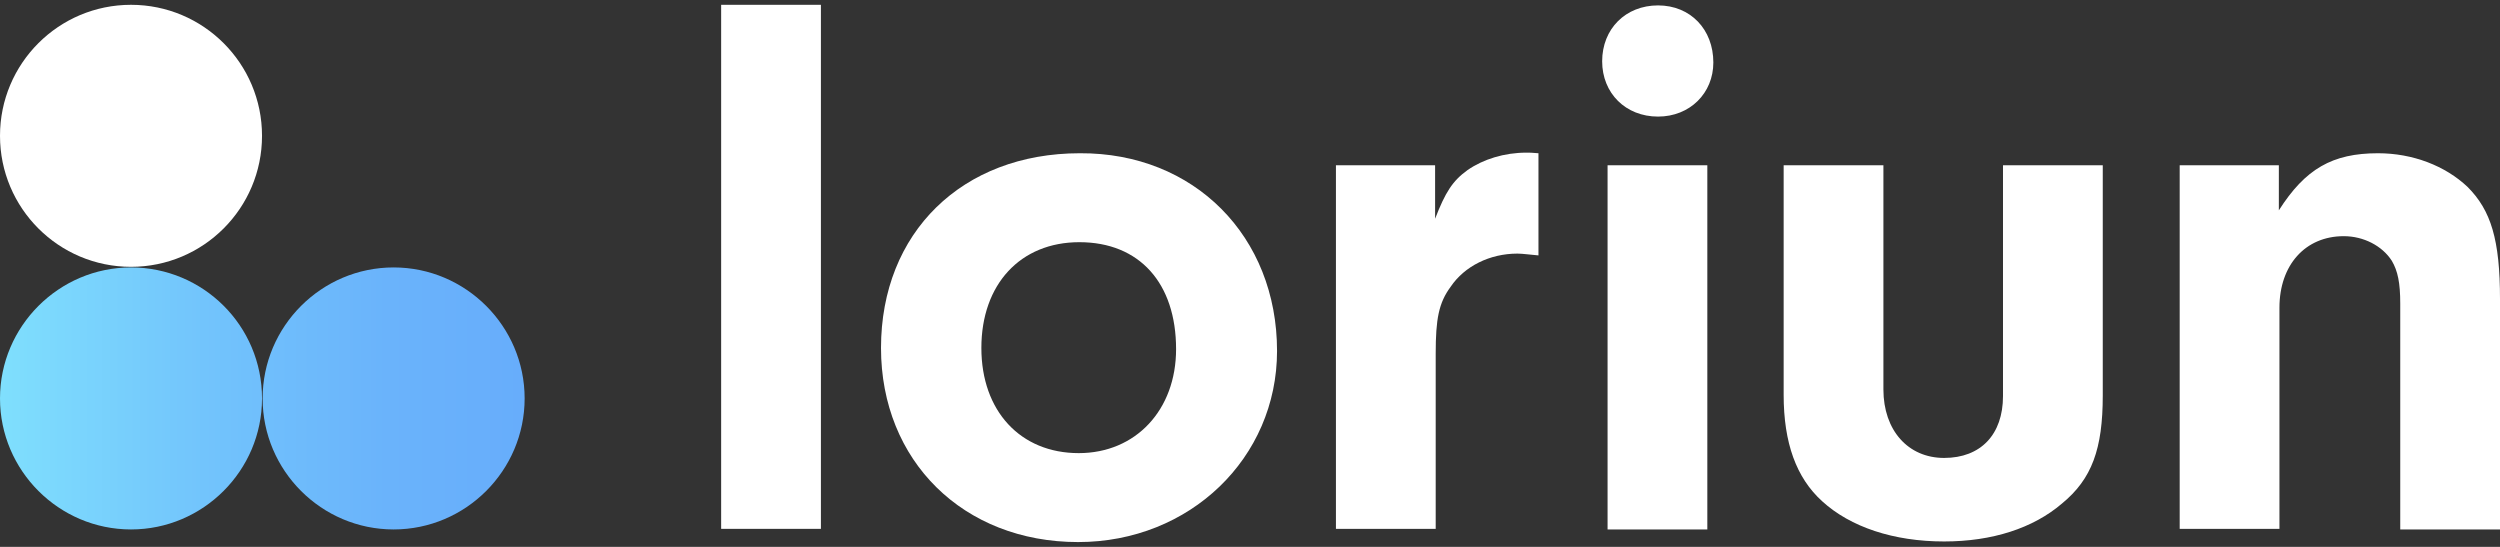 <?xml version="1.0" encoding="utf-8"?>
<!-- Generator: Adobe Illustrator 24.0.3, SVG Export Plug-In . SVG Version: 6.00 Build 0)  -->
<svg version="1.1" id="Capa_1" xmlns="http://www.w3.org/2000/svg" xmlns:xlink="http://www.w3.org/1999/xlink" x="0px" y="0px"
	 viewBox="0 0 416 91" style="enable-background:new 0 0 416 91;" xml:space="preserve">
<rect x="0" y="0" width="416" height="91" fill="#333333" stroke="none"/>
<style type="text/css">
	.st0{fill:#FFFFFF;}
	.st1{fill:url(#SVGID_1_);}
</style>
<g>
	<circle class="st0" cx="21.8" cy="22.6" r="21.8"/>
	<linearGradient id="SVGID_1_" gradientUnits="userSpaceOnUse" x1="1.074246e-02" y1="66.276" x2="87.27" y2="66.276">
		<stop  offset="1.511000e-03" style="stop-color:#7FDFFD"/>
		<stop  offset="0.388" style="stop-color:#72C4FC"/>
		<stop  offset="0.739" style="stop-color:#6AB3FB"/>
		<stop  offset="1" style="stop-color:#67ADFB"/>
	</linearGradient>
	<path class="st1" d="M43.6,66.3c0,12-9.8,21.8-21.8,21.8S0,78.3,0,66.3s9.8-21.8,21.8-21.8S43.6,54.2,43.6,66.3z M65.5,44.5
		c-12,0-21.8,9.8-21.8,21.8s9.8,21.8,21.8,21.8s21.8-9.8,21.8-21.8S77.5,44.5,65.5,44.5z"/>
	<path class="st0" d="M120,88.1V0.8h16.6v87.2H120z"/>
	<path class="st0" d="M212.5,58.4c0,17.8-14.5,31.8-33.1,31.8c-19.1,0-32.8-13.5-32.8-32.3c0-19.2,13.5-32.4,33.1-32.4
		C198.7,25.4,212.5,39.3,212.5,58.4z M163.3,57.9c0,10.5,6.5,17.5,16.2,17.5c9.5,0,16.2-7.2,16.2-17.3c0-11-6.1-17.8-16.1-17.8
		C169.8,40.3,163.3,47.3,163.3,57.9z"/>
	<path class="st0" d="M238.8,27.5v8.9c1.7-4.4,2.9-6.3,5.4-8.1c2.6-1.8,6.1-2.9,9.8-2.9c0.4,0,1,0,2,0.1v17
		c-1.3-0.1-2.6-0.3-3.5-0.3c-4.6,0-8.8,2.1-11.1,5.5c-2,2.7-2.5,5.4-2.5,11.1v29.2h-16.6V27.5H238.8z"/>
	<path class="st0" d="M285.1,10.4c0,5.1-3.9,9-9.2,9c-5.4,0-9.3-3.9-9.3-9.2c0-5.4,3.9-9.3,9.3-9.3S285.1,4.9,285.1,10.4z
		 M284.1,88.1h-16.6V27.5h16.6V88.1z"/>
	<path class="st0" d="M349.9,27.5v38.3c0,8.9-1.8,13.9-6.8,18c-4.8,4.1-11.6,6.3-19.6,6.3c-8.4,0-15.6-2.4-20.3-6.7
		c-4.3-3.9-6.4-9.7-6.4-17.7V27.5h16.6v37.3c0,6.8,4.1,11.4,10.1,11.4c6.1,0,9.8-3.9,9.8-10.3V27.5H349.9z"/>
	<path class="st0" d="M379.2,27.5V35c4.4-6.9,8.9-9.5,16.5-9.5c5.8,0,11.2,2.1,14.9,5.6c3.9,3.9,5.4,8.8,5.4,18.7v38.3h-16.6V50.5
		c0-3.4-0.4-5.4-1.4-7.1c-1.6-2.5-4.7-4.1-8-4.1c-6.4,0-10.7,4.8-10.7,11.9v36.8h-16.6V27.5H379.2z"/>
</g>
</svg>

